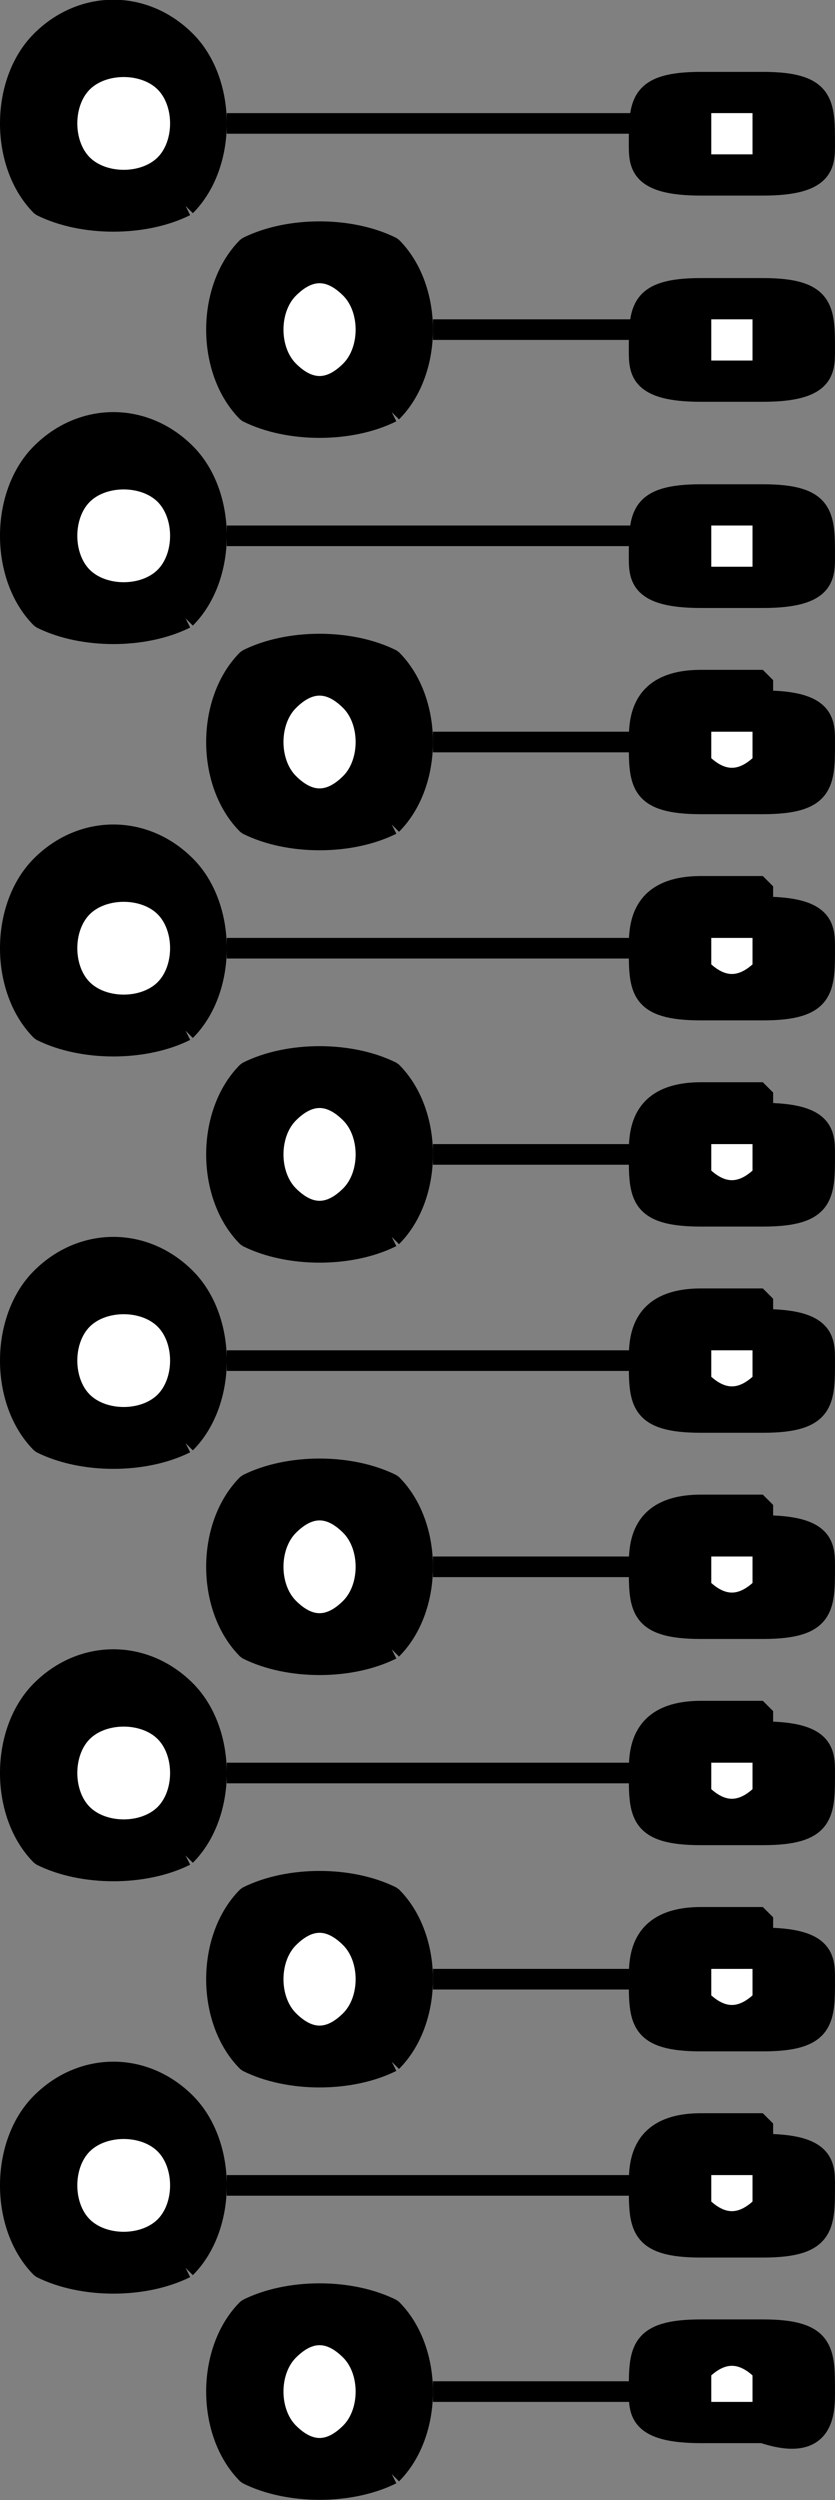 <svg xmlns="http://www.w3.org/2000/svg" width="40.501" height="121.25" version="1.2"><rect width="100%" height="100%" fill="#808080" stroke="none"/><g fill="none" fill-rule="evenodd" stroke="#000" stroke-linejoin="bevel" font-family="'Sans Serif'" font-size="12.5" font-weight="400"><path fill="#000" d="M34 32.986c-3 0-3 2-3 3 0 2 0 3 3 3m3 0c3 0 3-1 3-3 0-1 0-2-3-2m-3-1h3v6h-3v-6" vector-effect="non-scaling-stroke"/><path fill="#fff" d="M37 36.986c-1 1-2 1-3 0v-2h3v2" vector-effect="non-scaling-stroke"/><path fill="#000" d="M34 42.986c-3 0-3 2-3 3 0 2 0 3 3 3m3 0c3 0 3-1 3-3 0-1 0-2-3-2m-3-1h3v6h-3v-6" vector-effect="non-scaling-stroke"/><path fill="#fff" d="M37 46.986c-1 1-2 1-3 0v-2h3v2" vector-effect="non-scaling-stroke"/><path fill="#000" d="M34 52.986c-3 0-3 2-3 3 0 2 0 3 3 3m3 0c3 0 3-1 3-3 0-1 0-2-3-2m-3-1h3v6h-3v-6" vector-effect="non-scaling-stroke"/><path fill="#fff" d="M37 56.986c-1 1-2 1-3 0v-2h3v2" vector-effect="non-scaling-stroke"/><path fill="#000" d="M34 62.986c-3 0-3 2-3 3 0 2 0 3 3 3m3 0c3 0 3-1 3-3 0-1 0-2-3-2m-3-1h3v6h-3v-6" vector-effect="non-scaling-stroke"/><path fill="#fff" d="M37 66.986c-1 1-2 1-3 0v-2h3v2" vector-effect="non-scaling-stroke"/><path fill="#000" d="M34 72.986c-3 0-3 2-3 3 0 2 0 3 3 3m3 0c3 0 3-1 3-3 0-1 0-2-3-2m-3-1h3v6h-3v-6" vector-effect="non-scaling-stroke"/><path fill="#fff" d="M37 76.986c-1 1-2 1-3 0v-2h3v2" vector-effect="non-scaling-stroke"/><path fill="#000" d="M34 82.986c-3 0-3 2-3 3 0 2 0 3 3 3m3 0c3 0 3-1 3-3 0-1 0-2-3-2m-3-1h3v6h-3v-6" vector-effect="non-scaling-stroke"/><path fill="#fff" d="M37 86.986c-1 1-2 1-3 0v-2h3v2" vector-effect="non-scaling-stroke"/><path fill="#000" d="M34 92.986c-3 0-3 2-3 3 0 2 0 3 3 3m3 0c3 0 3-1 3-3 0-1 0-2-3-2m-3-1h3v6h-3v-6" vector-effect="non-scaling-stroke"/><path fill="#fff" d="M37 96.986c-1 1-2 1-3 0v-2h3v2" vector-effect="non-scaling-stroke"/><path fill="#000" d="M34 102.986c-3 0-3 2-3 3 0 2 0 3 3 3m3 0c3 0 3-1 3-3 0-1 0-2-3-2m-3-1h3v6h-3v-6" vector-effect="non-scaling-stroke"/><path fill="#fff" d="M37 106.986c-1 1-2 1-3 0v-2h3v2" vector-effect="non-scaling-stroke"/><path fill="#000" d="M34 112.986c-3 0-3 1-3 3 0 1 0 2 3 2m3 0c3 1 3-1 3-2 0-2 0-3-3-3m-3 0h3v5h-3v-5" vector-effect="non-scaling-stroke"/><path fill="#fff" d="M37 116.986h-3v-2c1-1 2-1 3 0v2" vector-effect="non-scaling-stroke"/><path fill="#000" d="M34 3.986c-3 0-3 1-3 3 0 1 0 2 3 2m3 0c3 0 3-1 3-2 0-2 0-3-3-3m-3 0h3v5h-3v-5" vector-effect="non-scaling-stroke"/><path fill="#fff" d="M37 7.986h-3v-3h3v3" vector-effect="non-scaling-stroke"/><path fill="#000" d="M34 13.986c-3 0-3 1-3 3 0 1 0 2 3 2m3 0c3 0 3-1 3-2 0-2 0-3-3-3m-3 0h3v5h-3v-5" vector-effect="non-scaling-stroke"/><path fill="#fff" d="M37 17.986h-3v-3h3v3" vector-effect="non-scaling-stroke"/><path fill="#000" d="M34 23.986c-3 0-3 1-3 3 0 1 0 2 3 2m3 0c3 0 3-1 3-2 0-2 0-3-3-3m-3 0h3v5h-3v-5" vector-effect="non-scaling-stroke"/><path fill="#fff" d="M37 27.986h-3v-3h3v3m-26 78h20" vector-effect="non-scaling-stroke"/><path fill="#000" d="M9 109.986c-2 1-5 1-7 0-2-2-2-6 0-8s5-2 7 0 2 6 0 8" vector-effect="non-scaling-stroke"/><path fill="#fff" d="M8 107.986c-1 1-3 1-4 0s-1-3 0-4 3-1 4 0 1 3 0 4" vector-effect="non-scaling-stroke"/><path fill="#000" d="M19 119.986c-2 1-5 1-7 0-2-2-2-6 0-8 2-1 5-1 7 0 2 2 2 6 0 8" vector-effect="non-scaling-stroke"/><path fill="#fff" d="M17 117.986c-1 1-2 1-3 0s-1-3 0-4 2-1 3 0 1 3 0 4m4-2h10m-20-30h20" vector-effect="non-scaling-stroke"/><path fill="#000" d="M9 89.986c-2 1-5 1-7 0-2-2-2-6 0-8s5-2 7 0 2 6 0 8" vector-effect="non-scaling-stroke"/><path fill="#fff" d="M8 87.986c-1 1-3 1-4 0s-1-3 0-4 3-1 4 0 1 3 0 4" vector-effect="non-scaling-stroke"/><path fill="#000" d="M19 99.986c-2 1-5 1-7 0-2-2-2-6 0-8 2-1 5-1 7 0 2 2 2 6 0 8" vector-effect="non-scaling-stroke"/><path fill="#fff" d="M17 97.986c-1 1-2 1-3 0s-1-3 0-4 2-1 3 0 1 3 0 4m4-2h10m-20-30h20" vector-effect="non-scaling-stroke"/><path fill="#000" d="M9 69.986c-2 1-5 1-7 0-2-2-2-6 0-8s5-2 7 0 2 6 0 8" vector-effect="non-scaling-stroke"/><path fill="#fff" d="M8 67.986c-1 1-3 1-4 0s-1-3 0-4 3-1 4 0 1 3 0 4" vector-effect="non-scaling-stroke"/><path fill="#000" d="M19 79.986c-2 1-5 1-7 0-2-2-2-6 0-8 2-1 5-1 7 0 2 2 2 6 0 8" vector-effect="non-scaling-stroke"/><path fill="#fff" d="M17 77.986c-1 1-2 1-3 0s-1-3 0-4 2-1 3 0 1 3 0 4m4-2h10m-20-30h20" vector-effect="non-scaling-stroke"/><path fill="#000" d="M9 49.986c-2 1-5 1-7 0-2-2-2-6 0-8s5-2 7 0 2 6 0 8" vector-effect="non-scaling-stroke"/><path fill="#fff" d="M8 47.986c-1 1-3 1-4 0s-1-3 0-4 3-1 4 0 1 3 0 4" vector-effect="non-scaling-stroke"/><path fill="#000" d="M19 59.986c-2 1-5 1-7 0-2-2-2-6 0-8 2-1 5-1 7 0 2 2 2 6 0 8" vector-effect="non-scaling-stroke"/><path fill="#fff" d="M17 57.986c-1 1-2 1-3 0s-1-3 0-4 2-1 3 0 1 3 0 4m4-2h10m-20-30h20" vector-effect="non-scaling-stroke"/><path fill="#000" d="M9 29.986c-2 1-5 1-7 0-2-2-2-6 0-8s5-2 7 0 2 6 0 8" vector-effect="non-scaling-stroke"/><path fill="#fff" d="M8 27.986c-1 1-3 1-4 0s-1-3 0-4 3-1 4 0 1 3 0 4" vector-effect="non-scaling-stroke"/><path fill="#000" d="M19 39.986c-2 1-5 1-7 0-2-2-2-6 0-8 2-1 5-1 7 0 2 2 2 6 0 8" vector-effect="non-scaling-stroke"/><path fill="#fff" d="M17 37.986c-1 1-2 1-3 0s-1-3 0-4 2-1 3 0 1 3 0 4m4-2h10m-20-30h20" vector-effect="non-scaling-stroke"/><path fill="#000" d="M9 9.986c-2 1-5 1-7 0-2-2-2-6 0-8s5-2 7 0 2 6 0 8" vector-effect="non-scaling-stroke"/><path fill="#fff" d="M8 7.986c-1 1-3 1-4 0s-1-3 0-4 3-1 4 0 1 3 0 4" vector-effect="non-scaling-stroke"/><path fill="#000" d="M19 19.986c-2 1-5 1-7 0-2-2-2-6 0-8 2-1 5-1 7 0 2 2 2 6 0 8" vector-effect="non-scaling-stroke"/><path fill="#fff" d="M17 17.986c-1 1-2 1-3 0s-1-3 0-4 2-1 3 0 1 3 0 4m4-2h10" vector-effect="non-scaling-stroke"/></g></svg>
